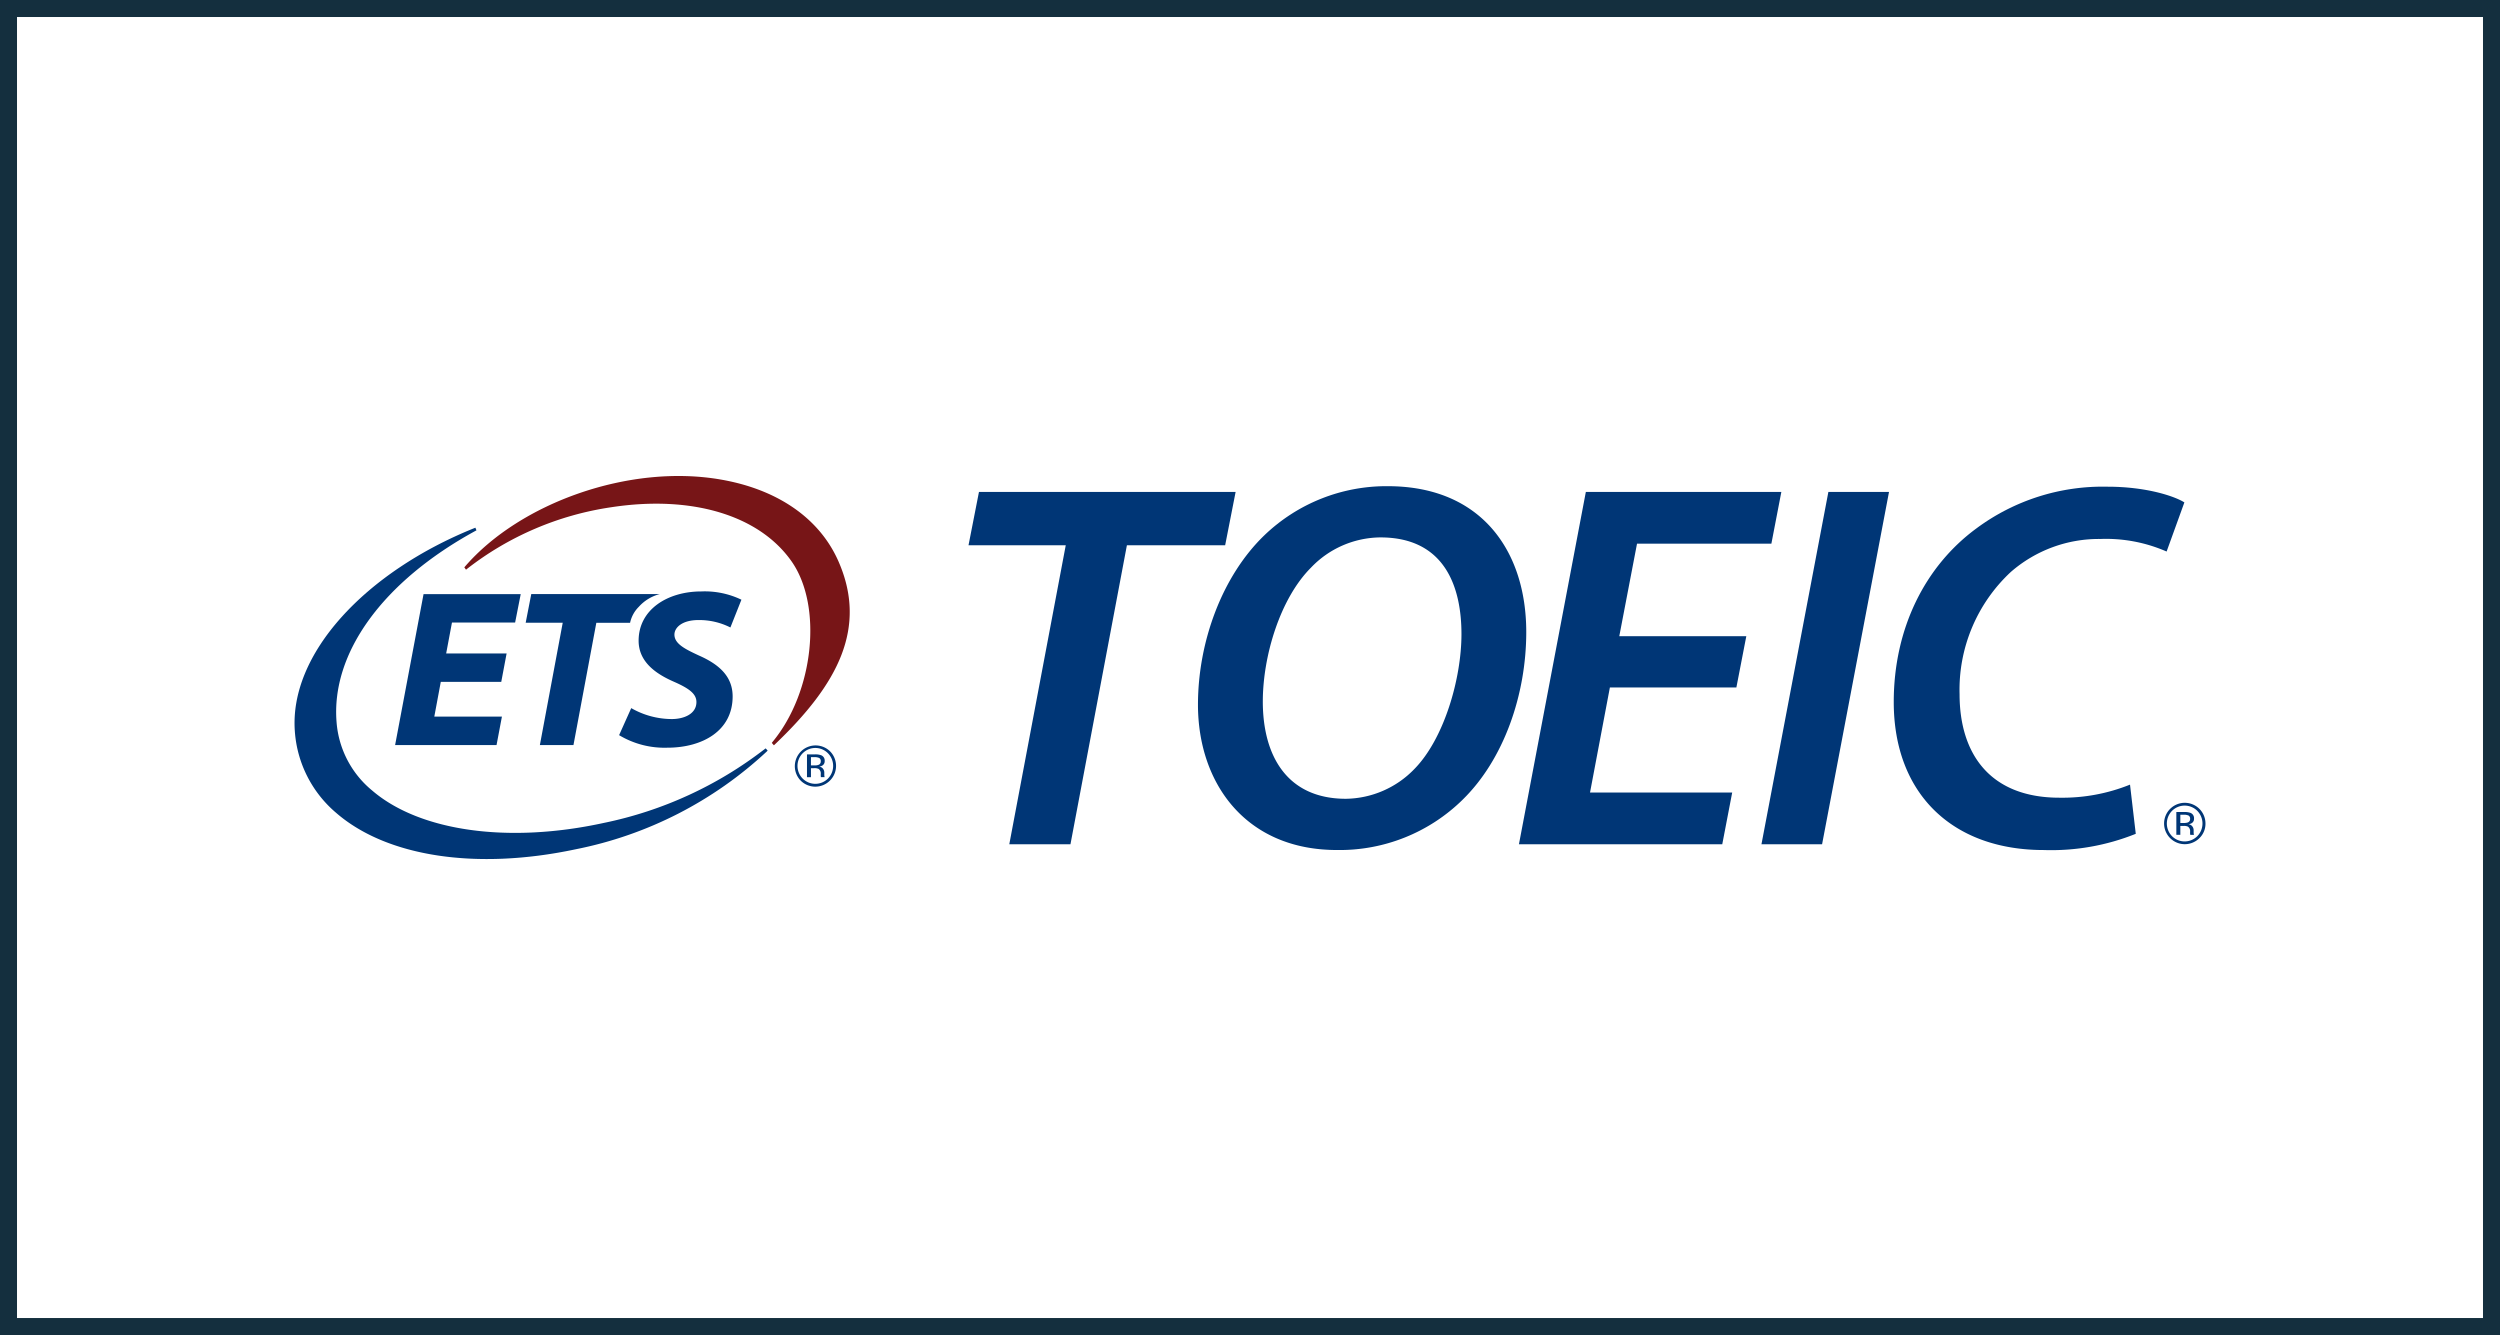 <?xml version="1.0" encoding="UTF-8"?>
<svg xmlns="http://www.w3.org/2000/svg" xmlns:xlink="http://www.w3.org/1999/xlink" width="294" height="157" viewBox="0 0 294 157">
  <defs>
    <clipPath id="a">
      <rect width="224.726" height="45.044" fill="none"></rect>
    </clipPath>
  </defs>
  <g transform="translate(-327 -1066)">
    <g transform="translate(361.637 1121.977)">
      <path d="M61.424,7.451H49.989l1.229-6.268H81.4L80.17,7.451H68.615L61.977,42.617H54.784Z" transform="translate(29.272 0.692)" fill="#003676"></path>
      <g transform="translate(0 0.001)">
        <g clip-path="url(#a)">
          <path d="M105.613,17.907c0,7.378-2.643,15-7.5,19.736a20.622,20.622,0,0,1-14.755,5.9c-10.758,0-16.352-7.872-16.352-17.091,0-7.376,2.829-15.123,7.809-19.92A20.719,20.719,0,0,1,89.323.756c11.064,0,16.29,7.688,16.29,17.151M80.287,10.346c-3.625,3.629-5.656,10.39-5.656,15.737,0,6.271,2.767,11.435,9.775,11.435a11.384,11.384,0,0,0,8.053-3.506c3.5-3.563,5.534-10.634,5.534-15.86,0-5.47-1.906-11.372-9.531-11.372a11.394,11.394,0,0,0-8.175,3.566" transform="translate(39.238 0.441)" fill="#003676"></path>
          <path d="M116.385,24.174H101.509L99.173,36.531h16.72l-1.169,6.087H90.813L98.682,1.181h22.991L120.5,7.268h-15.8L102.614,18.15h14.938Z" transform="translate(53.177 0.69)" fill="#003676"></path>
          <path d="M123.8,1.183l-7.871,41.434H108.8l7.869-41.434Z" transform="translate(63.711 0.692)" fill="#003676"></path>
          <path d="M147.073,41.615a26.615,26.615,0,0,1-10.82,1.907c-10.76,0-17.641-6.64-17.641-17.4,0-8.668,3.686-15.983,9.708-20.413A24.926,24.926,0,0,1,143.751.794c4.549,0,7.868,1.107,9.039,1.847L150.7,8.419a17.77,17.77,0,0,0-7.8-1.478,15.749,15.749,0,0,0-10.514,3.874A18.917,18.917,0,0,0,126.353,25.2c0,7,3.569,12.168,11.744,12.168a21.264,21.264,0,0,0,8.3-1.538Z" transform="translate(69.456 0.464)" fill="#003676"></path>
          <path d="M55.4,29.787l-.084.063a46.058,46.058,0,0,1-18.955,8.706c-11.2,2.45-21.632.993-27.224-3.807a11.533,11.533,0,0,1-4.191-8.015c-.677-8.147,5.431-16.569,16.339-22.529l.109-.063-.125-.308-.106.043C8.349,9.035-.651,18.653.038,27.8a13.819,13.819,0,0,0,4.836,9.553c5.949,5.18,16.488,6.789,28.19,4.3a46.081,46.081,0,0,0,22.474-11.5l.1-.109Z" transform="translate(0 2.244)" fill="#003676"></path>
          <path d="M56.537,9.916C54.308,4.956,49.424,1.578,42.776.422c-10.741-1.885-23.633,2.737-30.1,10.224l-.084.094.2.279.1-.081a36.121,36.121,0,0,1,17-7.267c9.433-1.44,17.346.928,21.164,6.338,3.712,5.255,2.654,15.39-2.215,21.262l-.087.117.243.281.1-.089c7.416-7.057,10.983-13.734,7.441-21.664" transform="translate(7.374 -0.001)" fill="#771517"></path>
          <path d="M19.943,19.084H12.831l-.761,4.081h7.952l-.633,3.349H7.46L10.805,8.76H22.232L21.574,12.1H14.147l-.682,3.637h7.108Z" transform="translate(4.368 5.129)" fill="#003676"></path>
          <path d="M21.5,12.131H17.144L17.8,8.76H32.9a5,5,0,0,0-2.458,1.5,3.738,3.738,0,0,0-1.02,1.876h-3.97L22.763,26.514h-3.95Z" transform="translate(10.039 5.128)" fill="#003676"></path>
          <path d="M25.5,22.283a9.625,9.625,0,0,0,4.766,1.287c1.449,0,2.9-.607,2.9-2,0-.947-.818-1.581-2.61-2.372-2.056-.893-4.187-2.29-4.187-4.842,0-3.663,3.4-5.794,7.374-5.794a9.935,9.935,0,0,1,4.715.972L37.162,12.8a8.1,8.1,0,0,0-3.766-.872c-1.895,0-2.816.872-2.816,1.712,0,1.11,1.341,1.738,2.87,2.453,2.394,1.05,3.975,2.469,3.975,4.815,0,4.056-3.556,6.03-7.688,6.03a10.345,10.345,0,0,1-5.664-1.475Z" transform="translate(14.096 5.013)" fill="#003676"></path>
          <path d="M41.247,24.125a2.431,2.431,0,0,1-3.45,0,2.44,2.44,0,0,1,3.45-3.45,2.435,2.435,0,0,1,0,3.45M38.04,20.913a2.125,2.125,0,0,0,0,2.981,2.1,2.1,0,0,0,2.97,0,2.121,2.121,0,0,0,0-2.981,2.084,2.084,0,0,0-2.967,0m1.433.135a1.984,1.984,0,0,1,.733.1.659.659,0,0,1,.417.675.592.592,0,0,1-.263.531,1.057,1.057,0,0,1-.388.13.646.646,0,0,1,.46.26.713.713,0,0,1,.146.417v.189c0,.068,0,.135.008.2a.408.408,0,0,0,.022.141l.019.035H40.18l-.006-.025,0-.032-.01-.089v-.211a.658.658,0,0,0-.252-.614,1.157,1.157,0,0,0-.526-.086h-.373V23.73h-.468V21.047Zm.511.425a1.217,1.217,0,0,0-.569-.1h-.406v.972h.428a1.2,1.2,0,0,0,.449-.063.407.407,0,0,0,.277-.415.411.411,0,0,0-.179-.393" transform="translate(21.719 11.69)" fill="#003676"></path>
          <path d="M142.815,28.4a2.433,2.433,0,1,1,.718-1.728,2.339,2.339,0,0,1-.718,1.728M139.6,25.186a2.129,2.129,0,0,0,0,2.981,2.1,2.1,0,0,0,2.971,0,2.125,2.125,0,0,0,0-2.981,2.1,2.1,0,0,0-2.971,0m1.437.138a2.092,2.092,0,0,1,.734.1.667.667,0,0,1,.415.679.576.576,0,0,1-.262.525.936.936,0,0,1-.385.135.639.639,0,0,1,.457.262.722.722,0,0,1,.146.414v.2c0,.062,0,.128.006.2a.336.336,0,0,0,.024.138l.016.035h-.442a.068.068,0,0,1-.008-.029l0-.029-.013-.089v-.208a.66.66,0,0,0-.251-.614,1.133,1.133,0,0,0-.523-.082h-.374V28h-.469V25.324Zm.511.419a1.261,1.261,0,0,0-.571-.1h-.4v.97H141a1.327,1.327,0,0,0,.45-.06.409.409,0,0,0,.276-.415.418.418,0,0,0-.179-.4" transform="translate(81.193 14.191)" fill="#003676"></path>
        </g>
      </g>
    </g>
    <g transform="translate(327 1066)" fill="none" stroke="#142f3e" stroke-width="2">
      <rect width="294" height="157" stroke="none"></rect>
      <rect x="1" y="1" width="292" height="155" fill="none"></rect>
    </g>
  </g>
</svg>
